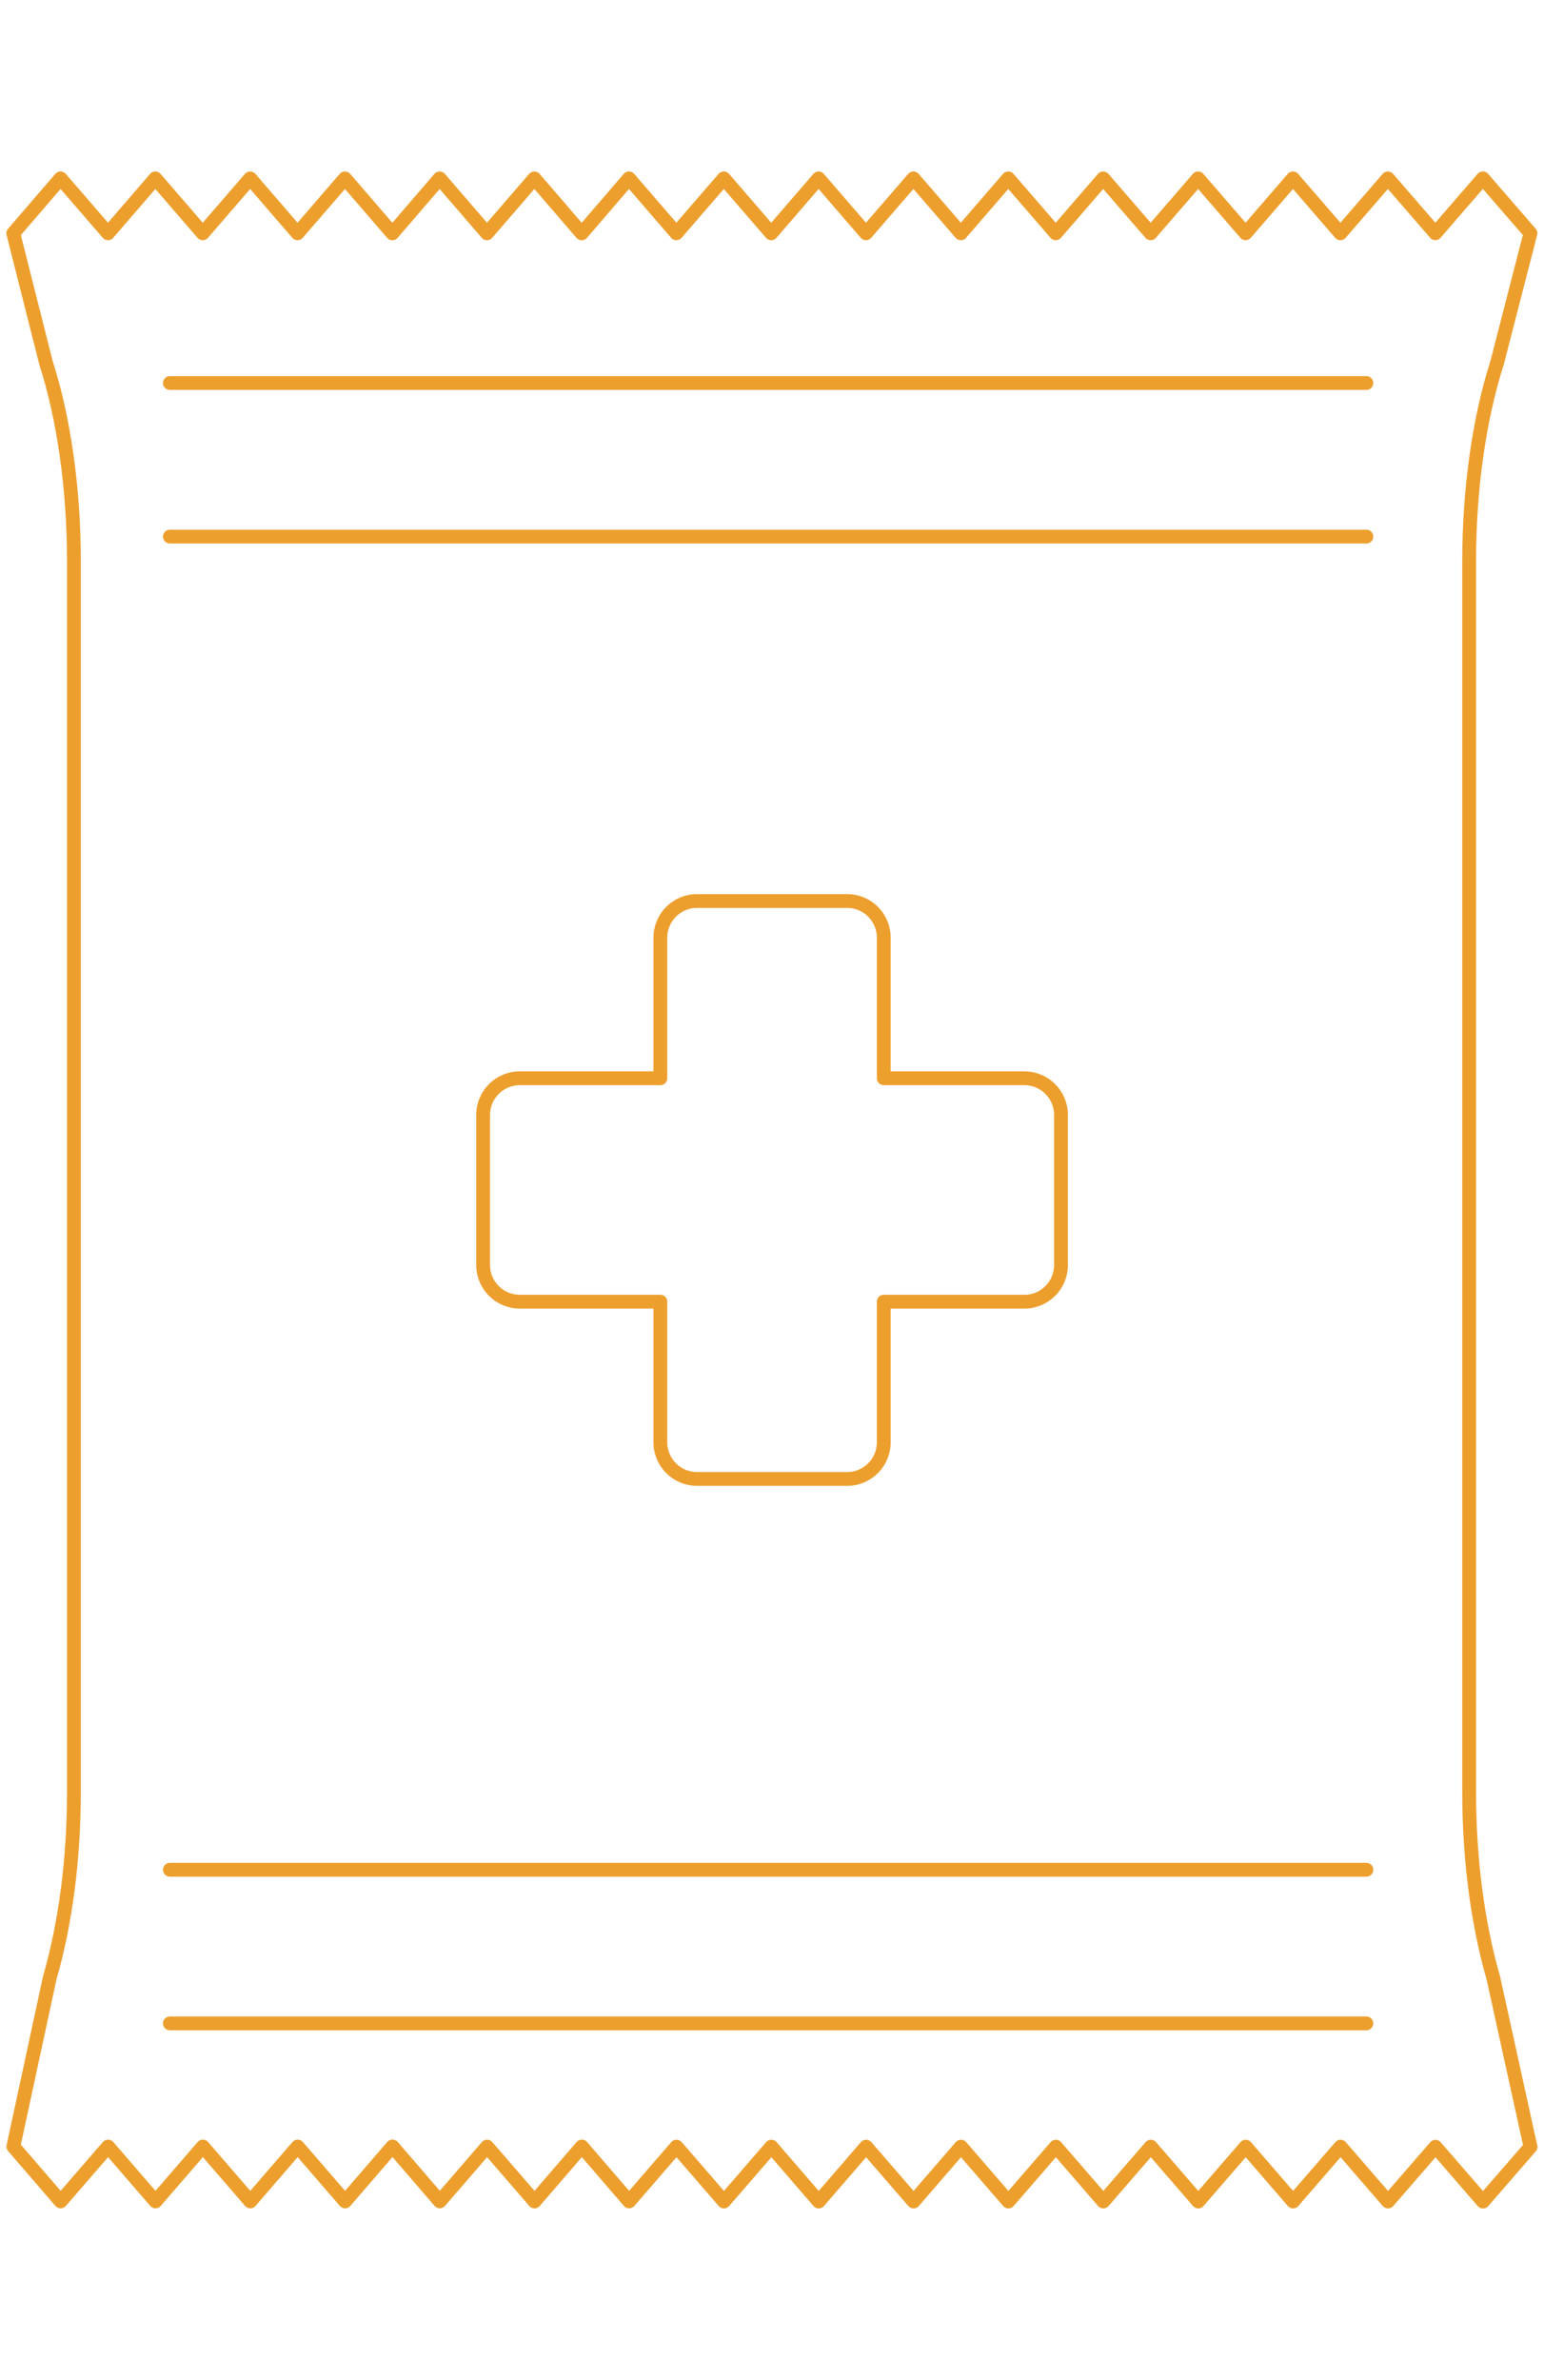 <?xml version="1.0" encoding="UTF-8"?><svg id="Layer_2" xmlns="http://www.w3.org/2000/svg" viewBox="0 0 335.07 516.4"><defs><style>.cls-1{fill:none;stroke:#ed9f2e;stroke-linecap:round;stroke-linejoin:round;stroke-width:3px;}</style></defs><g id="Layer_1-2"><path class="cls-1" d="M332.16,465.8l-10.33,11.9-10.31-11.9-10.3,11.88-10.3-11.9-10.3,11.9-10.28-11.9-10.3,11.9-10.3-11.9-10.3,11.9-10.3-11.9-10.3,11.9-10.29-11.9-10.29,11.9-10.3-11.9-10.28,11.9-10.28-11.9-10.29,11.9-10.3-11.9-10.28,11.88-10.26-11.91-10.27,11.92-10.29-11.9-10.27,11.88-10.26-11.91-10.29,11.92-10.29-11.9-10.28,11.9-10.29-11.9-10.29,11.9-10.28-11.9-10.3,11.9-10.26-11.9,7.9-36.62c3.43-11.86,5.24-25.8,5.24-40.36V121.75c0-15.55-2.14-30.84-6.07-43.07l-7.09-28.06,10.26-11.91,10.3,11.91,10.27-11.91,10.29,11.91,10.29-11.91,10.28,11.91,10.29-11.91,10.29,11.92,10.26-11.92,10.27,11.91,10.29-11.91,10.27,11.92,10.26-11.92,10.28,11.91,10.3-11.91,10.29,11.91,10.28-11.91,10.28,11.91,10.3-11.91,10.29,11.91,10.29-11.91,10.3,11.91,10.3-11.91,10.3,11.91,10.3-11.91,10.3,11.91,10.28-11.91,10.3,11.91,10.3-11.91,10.3,11.9,10.31-11.91,10.33,11.91-7.23,28.07c-3.92,12.23-6.07,27.51-6.07,43.06v267.05c0,14.56,1.82,28.5,5.24,40.36l8.06,36.64h.02ZM36.87,83.11h259.65M36.87,116.43h259.65M36.87,405.7h259.65M36.87,439.03h259.65"/><path class="cls-1" d="M230.25,241.9v32.6c0,4.39-3.56,7.94-7.95,7.94h-30.51v30.51c0,4.39-3.56,7.95-7.94,7.95h-32.6c-4.39,0-7.94-3.56-7.94-7.95v-30.51h-30.51c-4.39,0-7.95-3.56-7.95-7.94v-32.6c0-4.39,3.56-7.94,7.95-7.94h30.51v-30.51c0-4.39,3.56-7.95,7.94-7.95h32.6c4.39,0,7.94,3.56,7.94,7.95v30.51h30.51c4.39,0,7.95,3.56,7.95,7.94Z"/></g></svg>